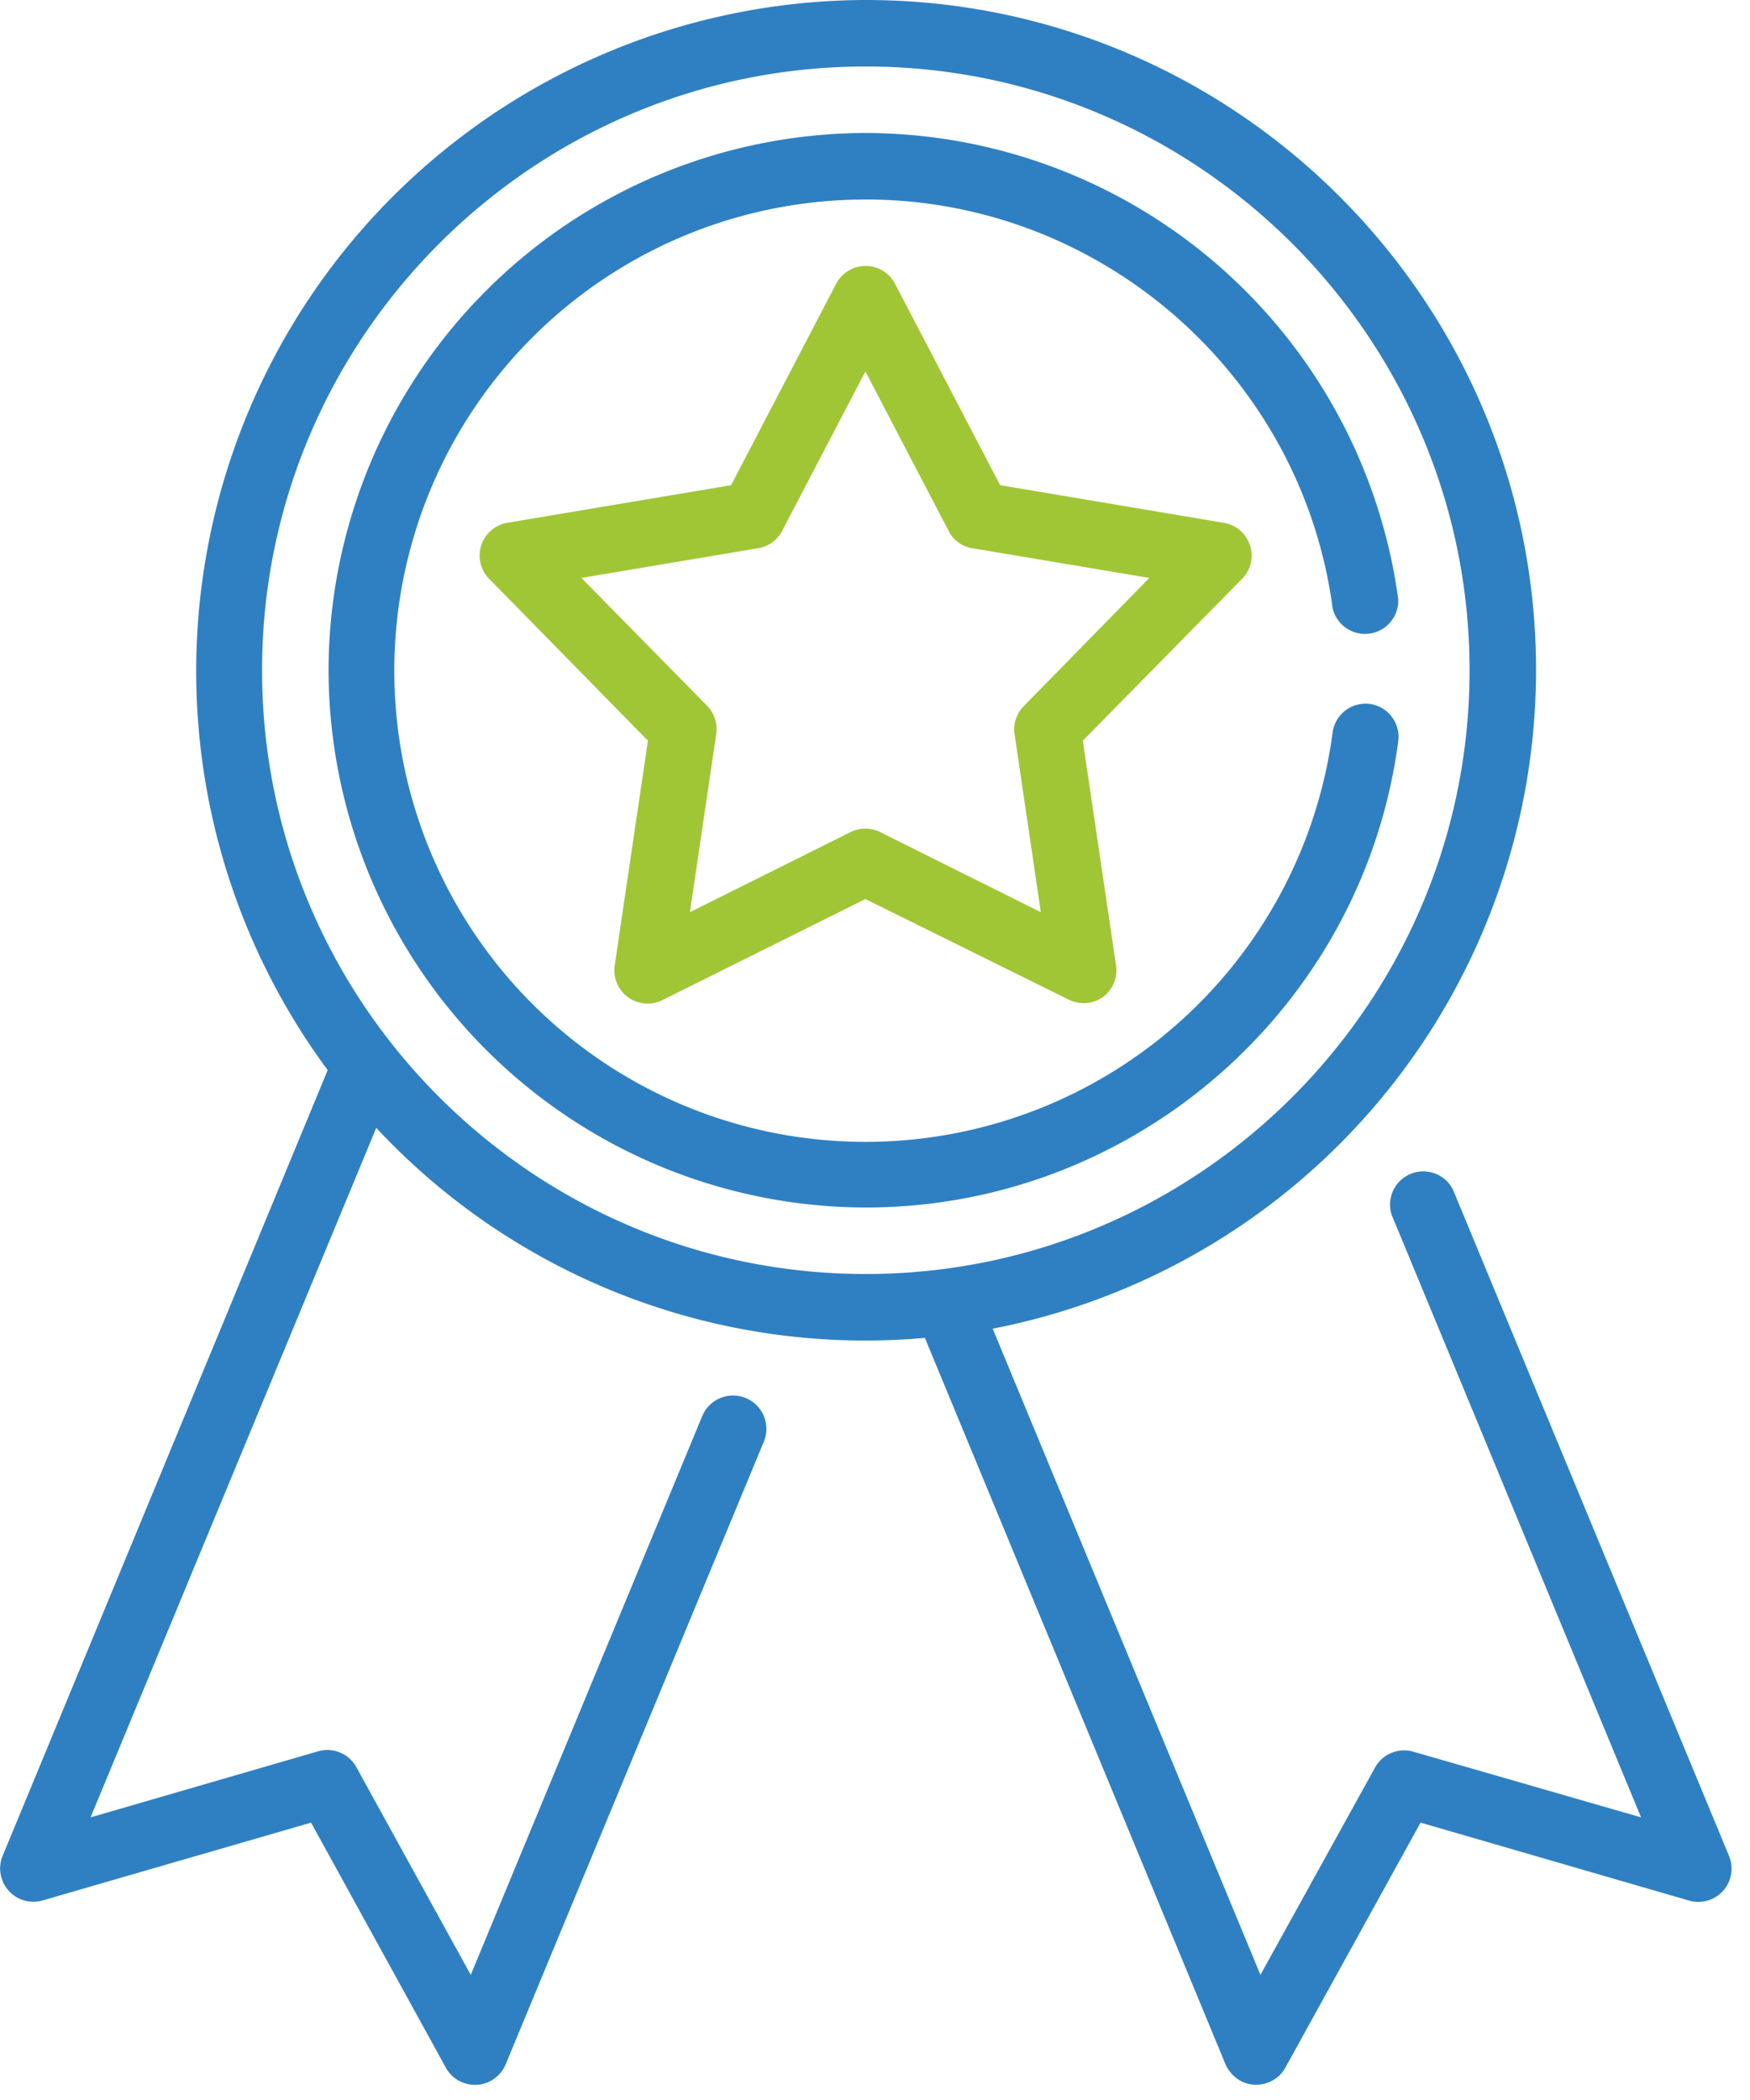 <svg xmlns="http://www.w3.org/2000/svg" xmlns:xlink="http://www.w3.org/1999/xlink" width="40" height="48" viewBox="0 0 40 48"><defs><path id="aalxa" d="M1529 2169.01h39.58v47.65H1529z"/><path id="aalxc" d="M1534.99 2184.32c0-7.6 6.19-13.8 13.8-13.8 7.6 0 13.8 6.2 13.8 13.8 0 7.61-6.2 13.8-13.8 13.8-7.61 0-13.8-6.19-13.8-13.8zm33.53 27.1l-6.31-15.23a.76.76 0 0 0-1.4.58l5.7 13.77-5.2-1.5a.76.76 0 0 0-.88.36l-2.62 4.74-6.12-14.77a15.35 15.35 0 0 0 12.42-15.05c0-8.45-6.87-15.32-15.32-15.32a15.34 15.34 0 0 0-12.3 24.46l-7.43 17.96a.76.76 0 0 0 .91 1.02l6.14-1.78 3.08 5.6a.76.76 0 0 0 1.37-.08l5.9-14.23a.76.76 0 0 0-1.41-.58l-5.29 12.77-2.61-4.74a.76.76 0 0 0-.88-.37l-5.2 1.51 6.53-15.76a15.28 15.28 0 0 0 12.54 4.8l6.87 16.6c.12.27.37.46.67.47h.04c.27 0 .53-.15.66-.39l3.09-5.6 6.13 1.78a.76.76 0 0 0 .92-1.02z"/><path id="aalxd" d="M1552.4 2185.14a.76.76 0 0 0-.21.64l.6 4.07-3.67-1.83a.76.76 0 0 0-.68 0l-3.67 1.83.6-4.07a.76.76 0 0 0-.2-.64l-2.88-2.93 4.04-.68a.76.76 0 0 0 .55-.4l1.9-3.64 1.9 3.64c.1.21.3.36.54.4l4.05.68zm5.17-3.68a.76.76 0 0 0-.6-.51l-5.11-.86-2.4-4.6a.76.76 0 0 0-1.35 0l-2.4 4.6-5.12.86a.76.76 0 0 0-.41 1.28l3.63 3.7-.76 5.14a.76.76 0 0 0 1.09.79l4.64-2.31 4.65 2.3a.77.77 0 0 0 .78-.06.76.76 0 0 0 .3-.72l-.76-5.14 3.64-3.7c.2-.2.27-.5.18-.77z"/><path id="aalxe" d="M1560.31 2185.09a.76.76 0 0 0-.85.65 10.77 10.77 0 1 1-10.67-12.18c5.38 0 9.96 4.02 10.67 9.34a.76.76 0 0 0 1.5-.2 12.31 12.31 0 0 0-12.17-10.66 12.3 12.3 0 0 0-12.28 12.28 12.3 12.3 0 0 0 12.28 12.28c6.14 0 11.37-4.58 12.17-10.66a.76.76 0 0 0-.65-.85z"/><clipPath id="aalxb"><use xlink:href="#aalxa"/></clipPath></defs><g><g transform="translate(-1529 -2169)"><g><g/><g clip-path="url(#aalxb)"><use fill="#2f80c2" xlink:href="#aalxc"/></g></g><g><use fill="#a0c636" xlink:href="#aalxd"/></g><g><use fill="#2f80c2" xlink:href="#aalxe"/></g></g></g></svg>